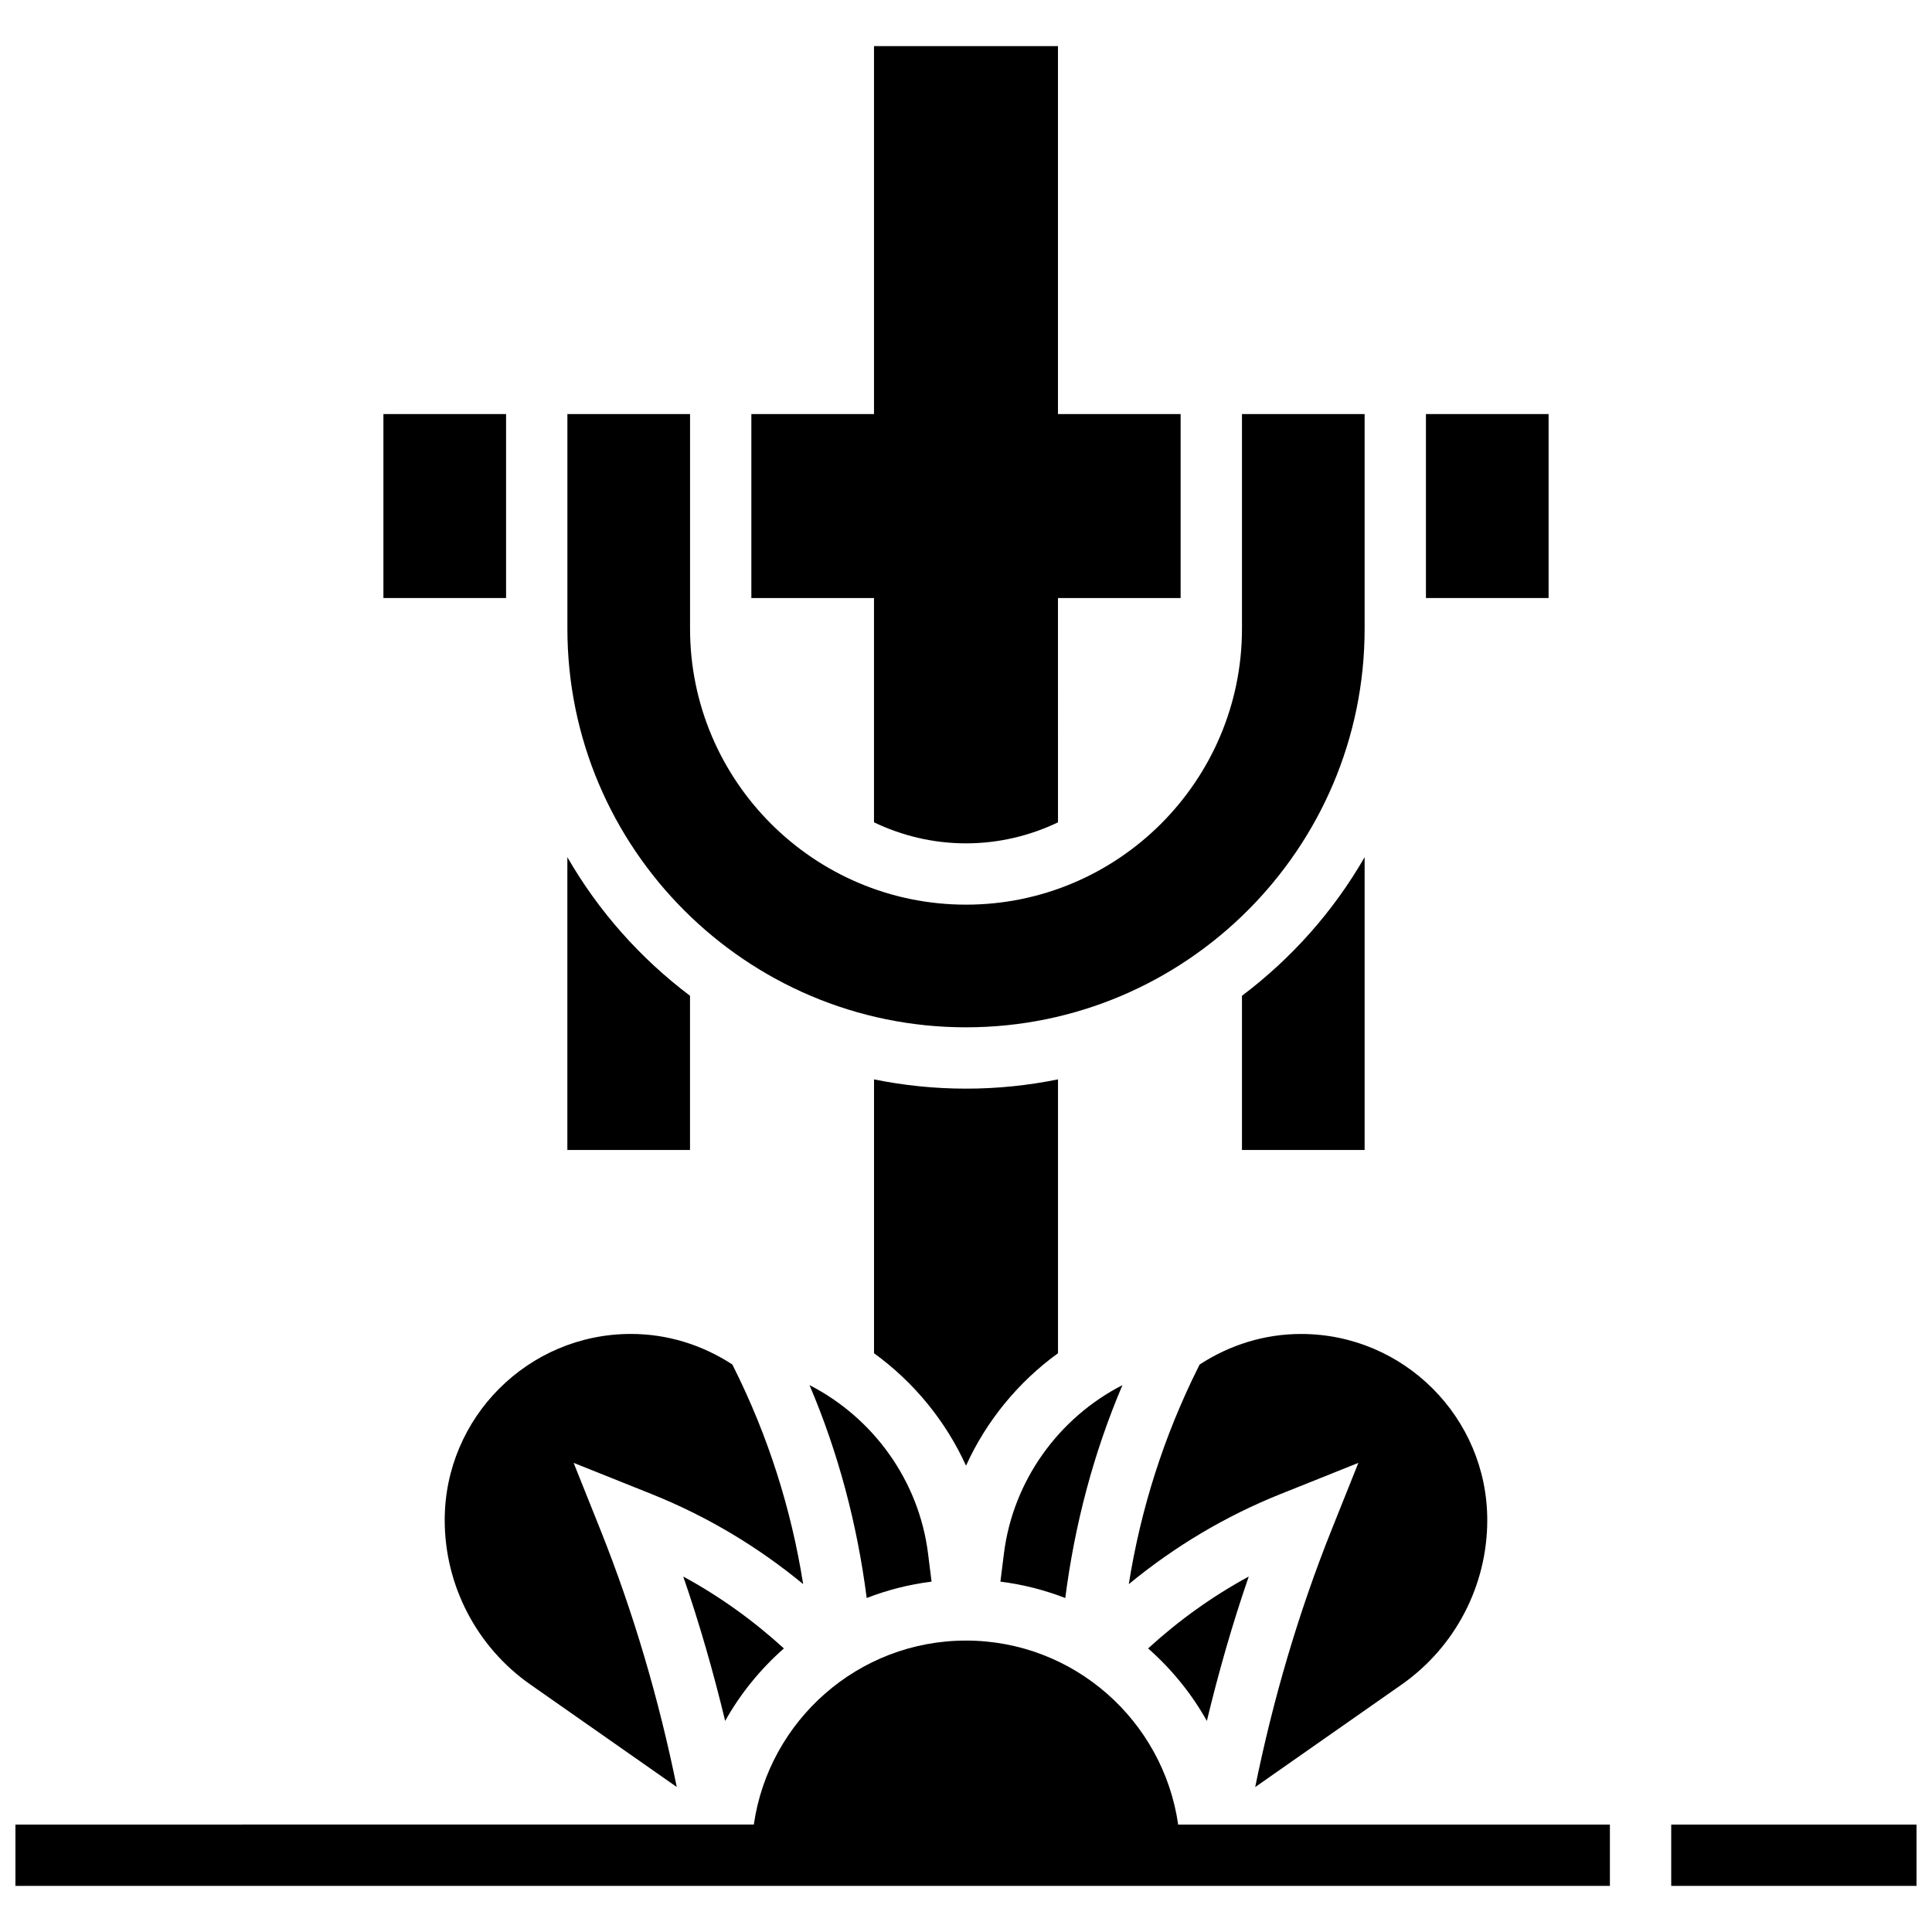 <?xml version="1.0" encoding="UTF-8"?>
<!-- Uploaded to: ICON Repo, www.svgrepo.com, Generator: ICON Repo Mixer Tools -->
<svg width="800px" height="800px" version="1.1" viewBox="144 144 512 512" xmlns="http://www.w3.org/2000/svg">
 <defs>
  <clipPath id="b">
   <path d="m148.09 578h422.91v66h-422.91z"/>
  </clipPath>
  <clipPath id="a">
   <path d="m586 627h65.902v17h-65.902z"/>
  </clipPath>
 </defs>
 <path d="m375.62 361.93c7.402 3.535 15.641 5.566 24.379 5.566 8.734 0 16.977-2.031 24.379-5.566l-0.004-59.441h32.504v-48.754h-32.504v-97.516h-48.754v97.512h-32.504v48.754h32.504z"/>
 <path d="m505.64 371.16c-8.258 14.352-19.348 26.816-32.504 36.73v40.863h32.504z"/>
 <path d="m358.53 511.07c7.68 18.047 12.652 36.965 15.156 56.418 5.453-2.113 11.199-3.59 17.188-4.34l-0.934-7.461c-2.426-19.367-14.574-35.992-31.41-44.617z"/>
 <path d="m424.38 502.62v-72.574c-7.879 1.602-16.031 2.457-24.375 2.457s-16.496-0.852-24.379-2.453v72.574c10.516 7.621 18.965 17.895 24.379 29.797 5.41-11.906 13.863-22.188 24.375-29.801z"/>
 <path d="m441.46 511.07c-16.836 8.629-28.984 25.246-31.406 44.621l-0.934 7.461c5.988 0.746 11.734 2.234 17.188 4.34 2.5-19.453 7.473-38.371 15.152-56.422z"/>
 <path d="m400 416.25c58.246 0 105.64-47.391 105.64-105.64v-56.883h-32.504v56.883c0 40.32-32.812 73.133-73.133 73.133s-73.133-32.812-73.133-73.133v-56.883h-32.504v56.883c-0.004 58.246 47.387 105.64 105.64 105.64z"/>
 <path d="m326.86 407.89c-13.156-9.914-24.246-22.387-32.504-36.73v77.594h32.504z"/>
 <path d="m474.93 561.8c-9.637 5.227-18.535 11.621-26.668 19.047 6.207 5.477 11.5 11.945 15.57 19.219 3.109-12.918 6.766-25.711 11.098-38.266z"/>
 <g clip-path="url(#b)">
  <path d="m400 578.77c-28.594 0-52.266 21.234-56.23 48.754l-195.68 0.004v16.25h422.55v-16.25h-114.41c-3.965-27.523-27.637-48.758-56.23-48.758z"/>
 </g>
 <path d="m521.89 253.73h32.504v48.754h-32.504z"/>
 <path d="m476.64 617.59 38.809-27.164c14.207-9.953 22.691-26.238 22.691-43.578 0-27.199-22.137-49.332-49.332-49.332-9.637 0-18.867 2.859-26.898 8.102l-0.34 0.684c-9.117 18.25-15.262 37.543-18.43 57.516 12.109-9.969 25.582-18.031 40.328-23.93l20.512-8.207-7.047 17.609c-8.832 22.066-15.555 44.996-20.293 68.301z"/>
 <path d="m351.74 580.85c-8.133-7.418-17.031-13.812-26.668-19.047 4.332 12.555 7.988 25.344 11.102 38.258 4.066-7.266 9.359-13.742 15.566-19.211z"/>
 <path d="m245.61 253.73h32.504v48.754h-32.504z"/>
 <path d="m338.42 506.29-0.34-0.684c-8.031-5.238-17.254-8.098-26.891-8.098-27.199 0-49.336 22.133-49.336 49.332 0 17.34 8.484 33.625 22.688 43.57l38.809 27.164c-4.746-23.305-11.465-46.238-20.289-68.297l-7.047-17.609 20.512 8.215c14.742 5.891 28.223 13.953 40.32 23.922-3.16-19.973-9.301-39.273-18.426-57.516z"/>
 <g clip-path="url(#a)">
  <path d="m586.89 627.53h65.008v16.25h-65.008z"/>
 </g>
</svg>